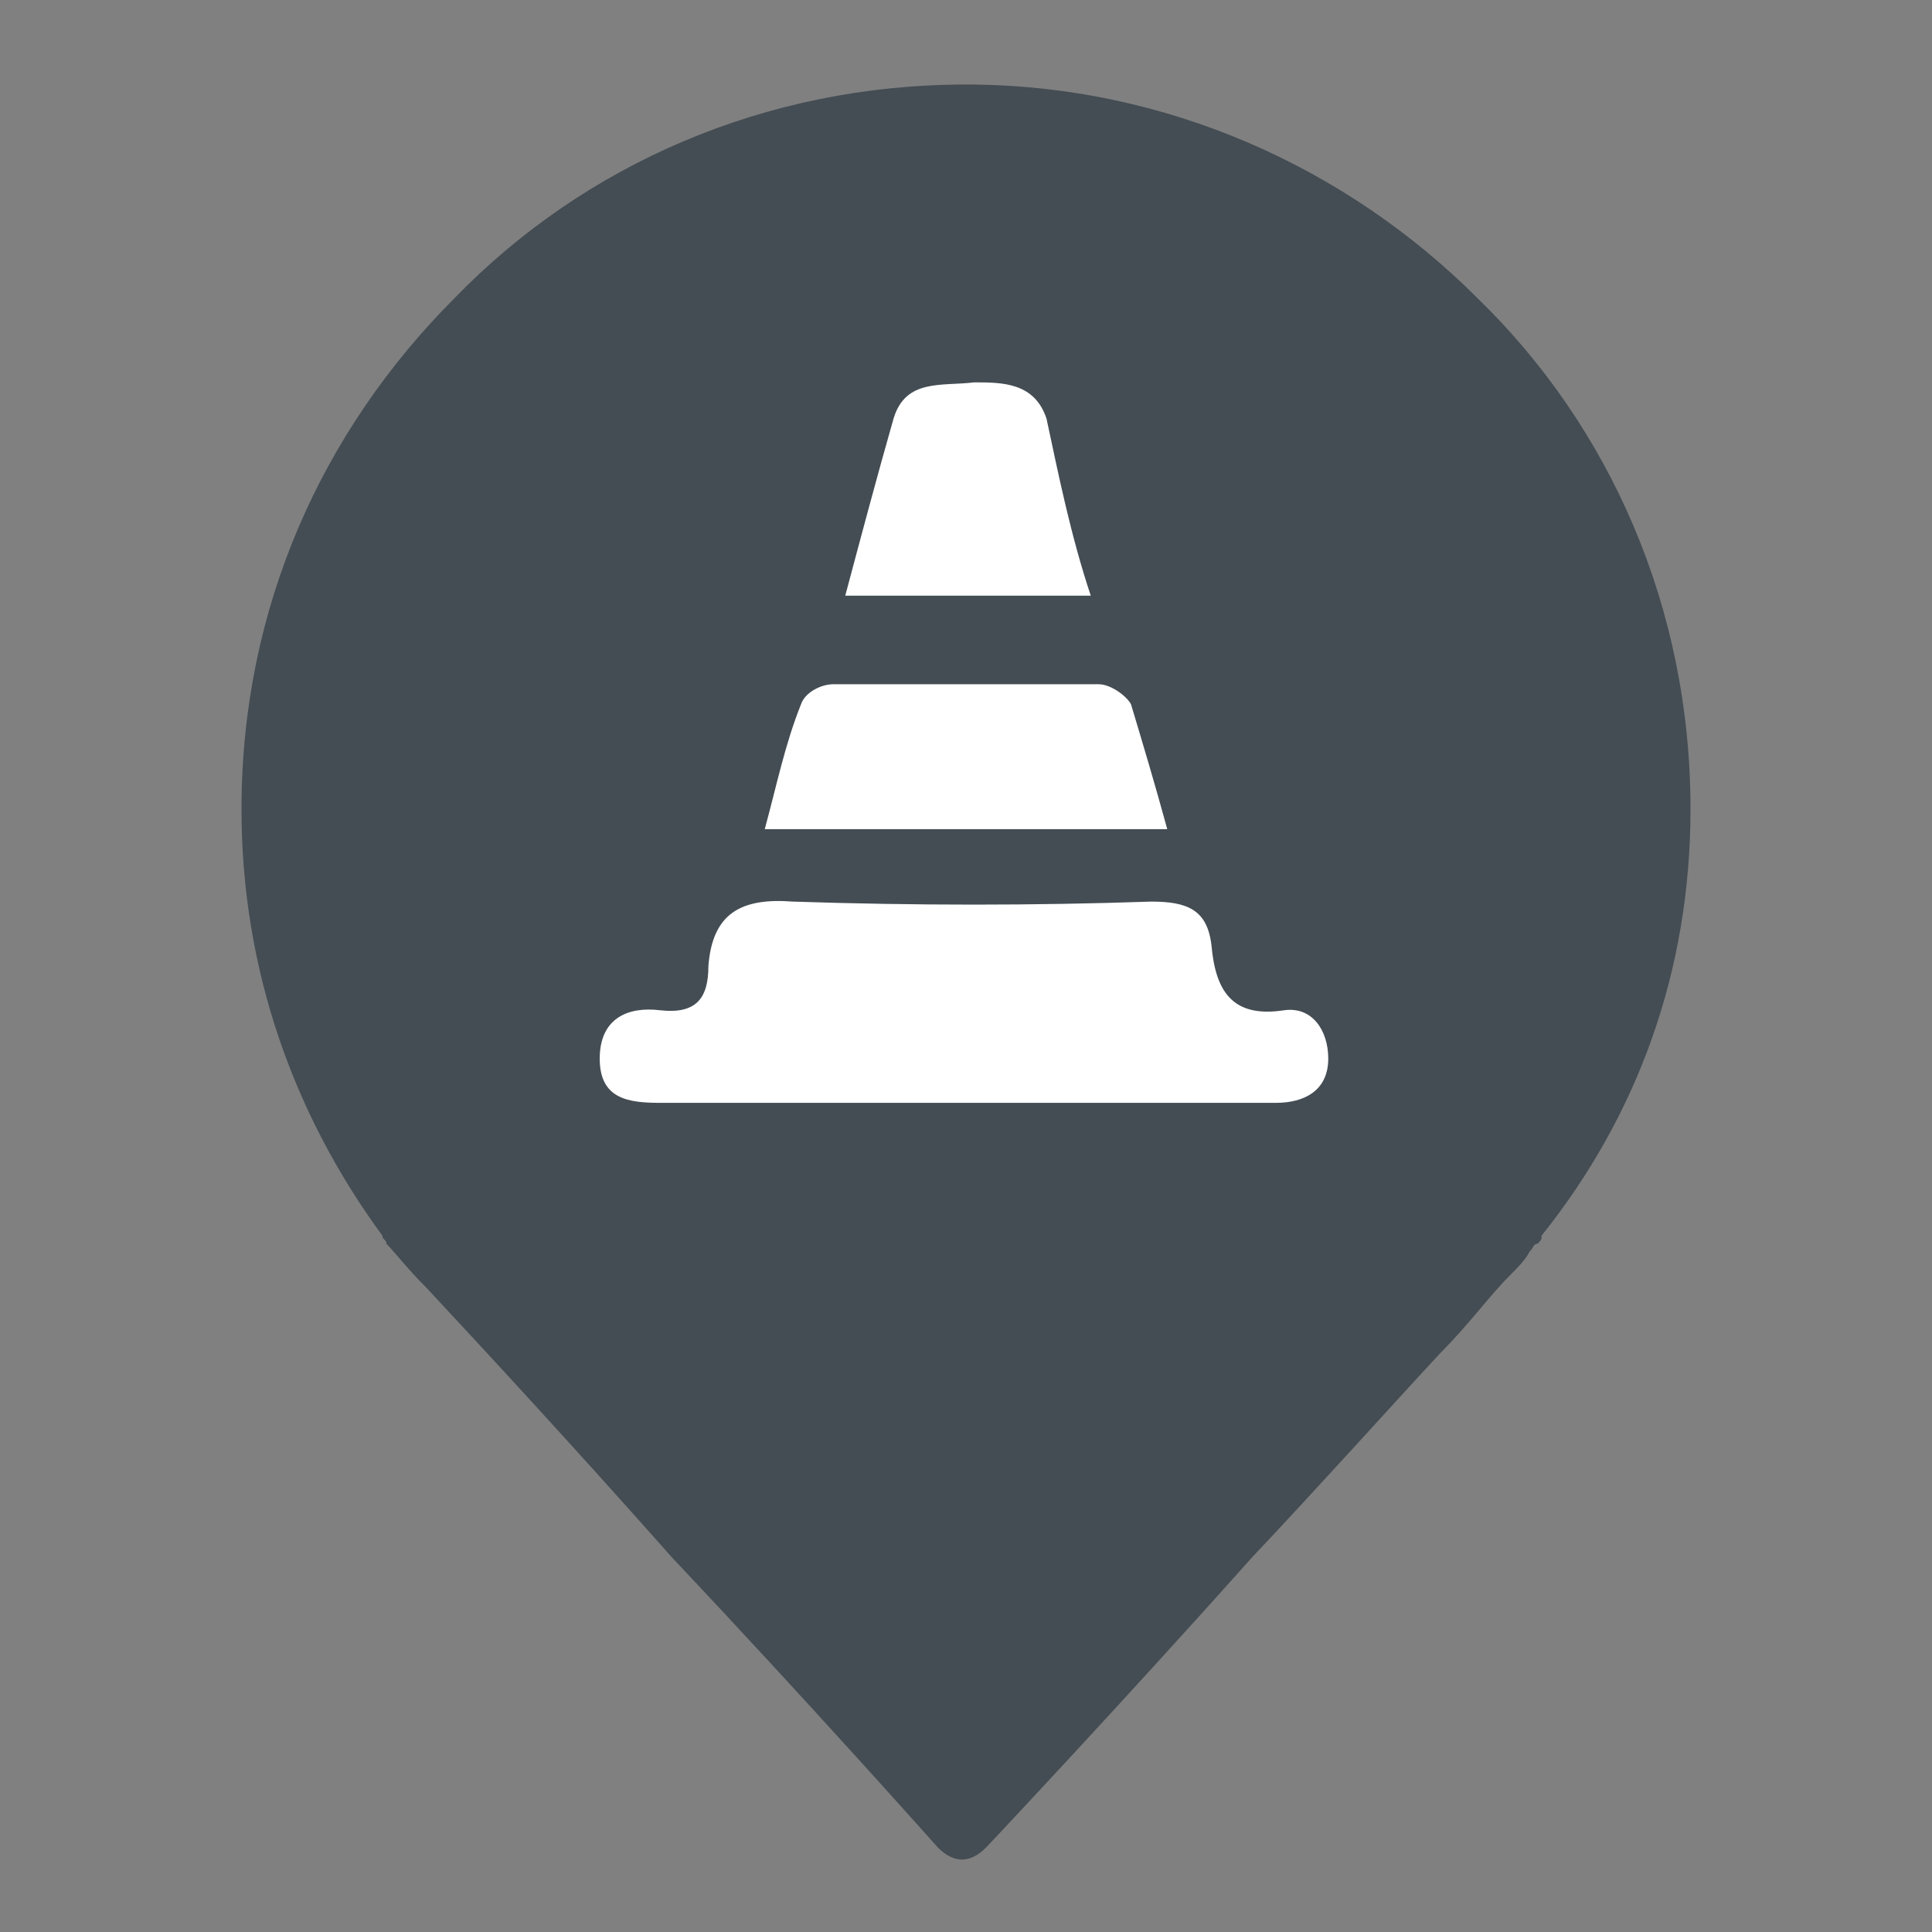 <?xml version="1.0" encoding="utf-8"?>
<!-- Generator: Adobe Illustrator 25.4.1, SVG Export Plug-In . SVG Version: 6.00 Build 0)  -->
<svg version="1.1" id="Layer_1" xmlns="http://www.w3.org/2000/svg" xmlns:xlink="http://www.w3.org/1999/xlink" x="0px" y="0px"
	 viewBox="0 0 48 48" style="enable-background:new 0 0 48 48;" xml:space="preserve">
<rect x="0" y="0" width="48" height="48" fill="#808080" stroke="none"/>
<style type="text/css">
	.st0{fill:#00428A;}
	.st1{fill:#FFFFFF;}
	.st2{fill:#444D54;}
	.st3{fill:#F79423;}
	.st4{fill:#DD0A0A;}
	.st5{fill:#1B963E;}
</style>
<g>
	<path class="st2" d="M42,20.1c0-5-2-9.5-5.3-12.7C33.5,4.2,29,2.1,24,2.1c-5,0-9.5,2-12.7,5.3C8,10.7,6,15.1,6,20.1
		c0,4,1.3,7.6,3.5,10.6l0,0c0,0.1,0.1,0.1,0.1,0.2c0.2,0.2,0.5,0.6,1,1.1c1.4,1.5,3.8,4.1,6.1,6.7c3.4,3.6,6.6,7.2,6.6,7.2
		c0.2,0.2,0.4,0.3,0.6,0.3c0.2,0,0.4-0.1,0.6-0.3c0,0,3.3-3.5,6.6-7.2c1.7-1.8,3.4-3.7,4.7-5.1c0.7-0.7,1.2-1.4,1.7-1.9
		c0.2-0.2,0.4-0.4,0.5-0.6c0.1-0.1,0.1-0.2,0.2-0.2c0.1-0.1,0.1-0.1,0.1-0.2l0,0C40.7,27.7,42,24.1,42,20.1"/>
	<g>
		<path class="st1" d="M23.9,27.4c-2.5,0-5,0-7.5,0c-0.8,0-1.5-0.1-1.5-1.1c0-1,0.7-1.3,1.5-1.2c0.9,0.1,1.2-0.3,1.2-1.1
			c0.1-1.3,0.8-1.7,2.1-1.6c3,0.1,6,0.1,8.9,0c0.9,0,1.4,0.2,1.5,1.1c0.1,1.1,0.5,1.8,1.8,1.6c0.7-0.1,1.1,0.5,1.1,1.2
			c0,0.8-0.6,1.1-1.3,1.1c-2.3,0-4.6,0-6.9,0C24.5,27.4,24.2,27.4,23.9,27.4L23.9,27.4z"/>
		<path class="st1" d="M29,20.6H19c0.3-1.1,0.5-2.1,0.9-3.1c0.1-0.3,0.5-0.5,0.8-0.5c2.2,0,4.4,0,6.6,0c0.3,0,0.7,0.3,0.8,0.5
			C28.4,18.5,28.7,19.5,29,20.6"/>
		<path class="st1" d="M27.1,14.8h-6.1c0.4-1.5,0.8-3,1.2-4.4c0.3-1,1.2-0.8,2-0.9c0.7,0,1.5,0,1.8,0.9
			C26.3,11.8,26.6,13.3,27.1,14.8"/>
	</g>
</g>
</svg>
